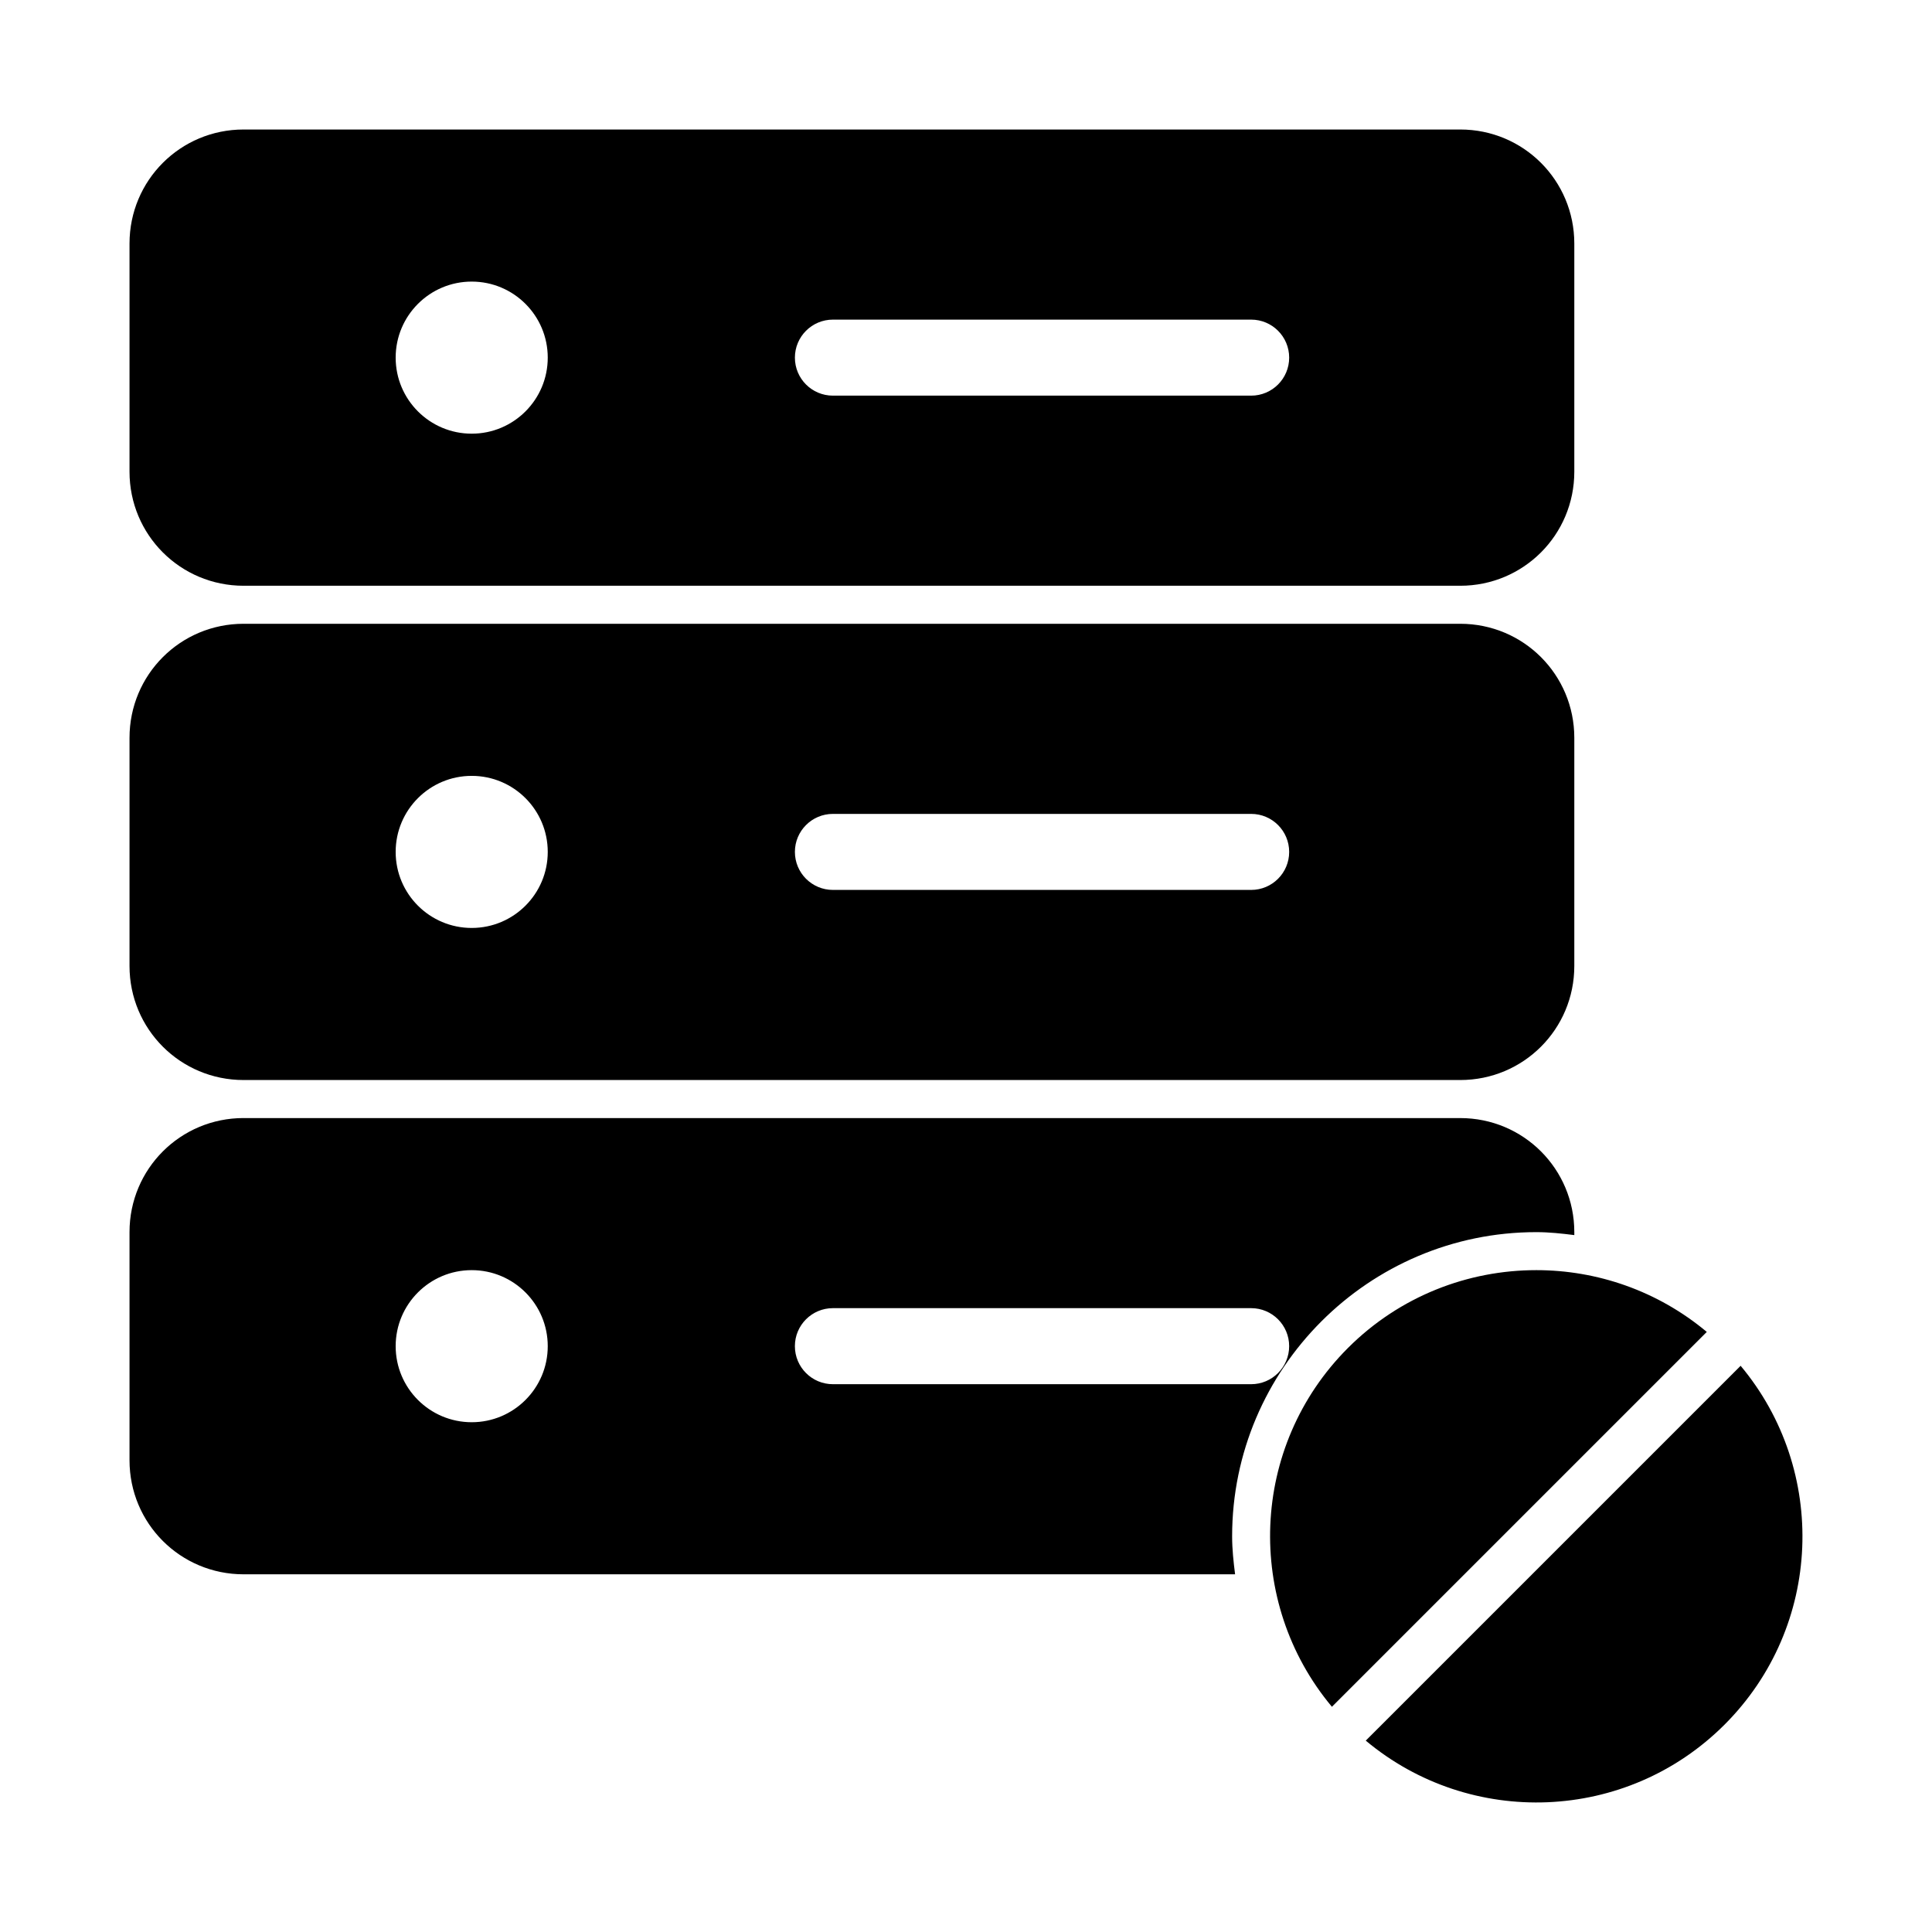 <?xml version="1.0" encoding="UTF-8"?>
<!-- Uploaded to: SVG Repo, www.svgrepo.com, Generator: SVG Repo Mixer Tools -->
<svg fill="#000000" width="800px" height="800px" version="1.1" viewBox="144 144 512 512" xmlns="http://www.w3.org/2000/svg">
 <path d="m208.55 178.32c-16.746 0-30.227 13.48-30.227 30.227v60.457c0 16.746 13.48 30.227 30.227 30.227h322.43c16.746 0 30.227-13.48 30.227-30.227v-60.457c0-16.746-13.48-30.227-30.227-30.227zm60.457 40.305c11.129 0 20.152 9.023 20.152 20.152s-9.023 20.152-20.152 20.152c-11.129 0-20.152-9.023-20.152-20.152s9.023-20.152 20.152-20.152zm95.723 10.078h110.84c5.566 0 10.074 4.512 10.074 10.074 0 5.566-4.512 10.074-10.074 10.074h-110.84c-5.566 0-10.074-4.512-10.074-10.074 0-5.566 4.512-10.074 10.074-10.074zm-156.18 80.605c-16.746 0-30.227 13.48-30.227 30.227v60.457c0 16.746 13.48 30.227 30.227 30.227h322.43c16.746 0 30.227-13.48 30.227-30.227v-60.457c0-16.746-13.48-30.227-30.227-30.227zm60.457 40.305c11.129 0 20.152 9.023 20.152 20.152 0 11.129-9.023 20.152-20.152 20.152-11.129 0-20.152-9.023-20.152-20.152 0-11.129 9.023-20.152 20.152-20.152zm95.723 10.078h110.84c5.566 0 10.074 4.512 10.074 10.074 0 5.566-4.512 10.074-10.074 10.074h-110.84c-5.566 0-10.074-4.512-10.074-10.074 0-5.566 4.512-10.074 10.074-10.074zm-156.18 80.605c-16.746 0-30.227 13.48-30.227 30.227v60.457c0 16.746 13.48 30.227 30.227 30.227h262.76c-0.418-3.32-0.785-6.644-0.785-10.074 0-44.398 36.207-80.605 80.605-80.605 3.43 0 6.758 0.367 10.078 0.785v-0.785c0-16.746-13.48-30.227-30.227-30.227h-322.43zm60.457 40.305c11.129 0 20.152 9.023 20.152 20.152 0 11.129-9.023 20.152-20.152 20.152s-20.152-9.023-20.152-20.152c0-11.129 9.023-20.152 20.152-20.152zm282.12 0c-18.047 0-36.137 6.856-49.906 20.625-26.027 26.031-27.426 67.383-4.25 95.09l99.344-99.344c-13.047-10.918-29.117-16.371-45.184-16.371zm-186.4 10.074h110.84c5.566 0 10.074 4.512 10.074 10.074 0 5.566-4.512 10.078-10.074 10.078h-110.84c-5.566 0-10.074-4.512-10.074-10.078s4.512-10.074 10.074-10.074zm240.56 15.27-99.344 99.34c27.703 23.176 69.062 21.781 95.09-4.25s27.426-67.383 4.25-95.09z"/>
</svg>